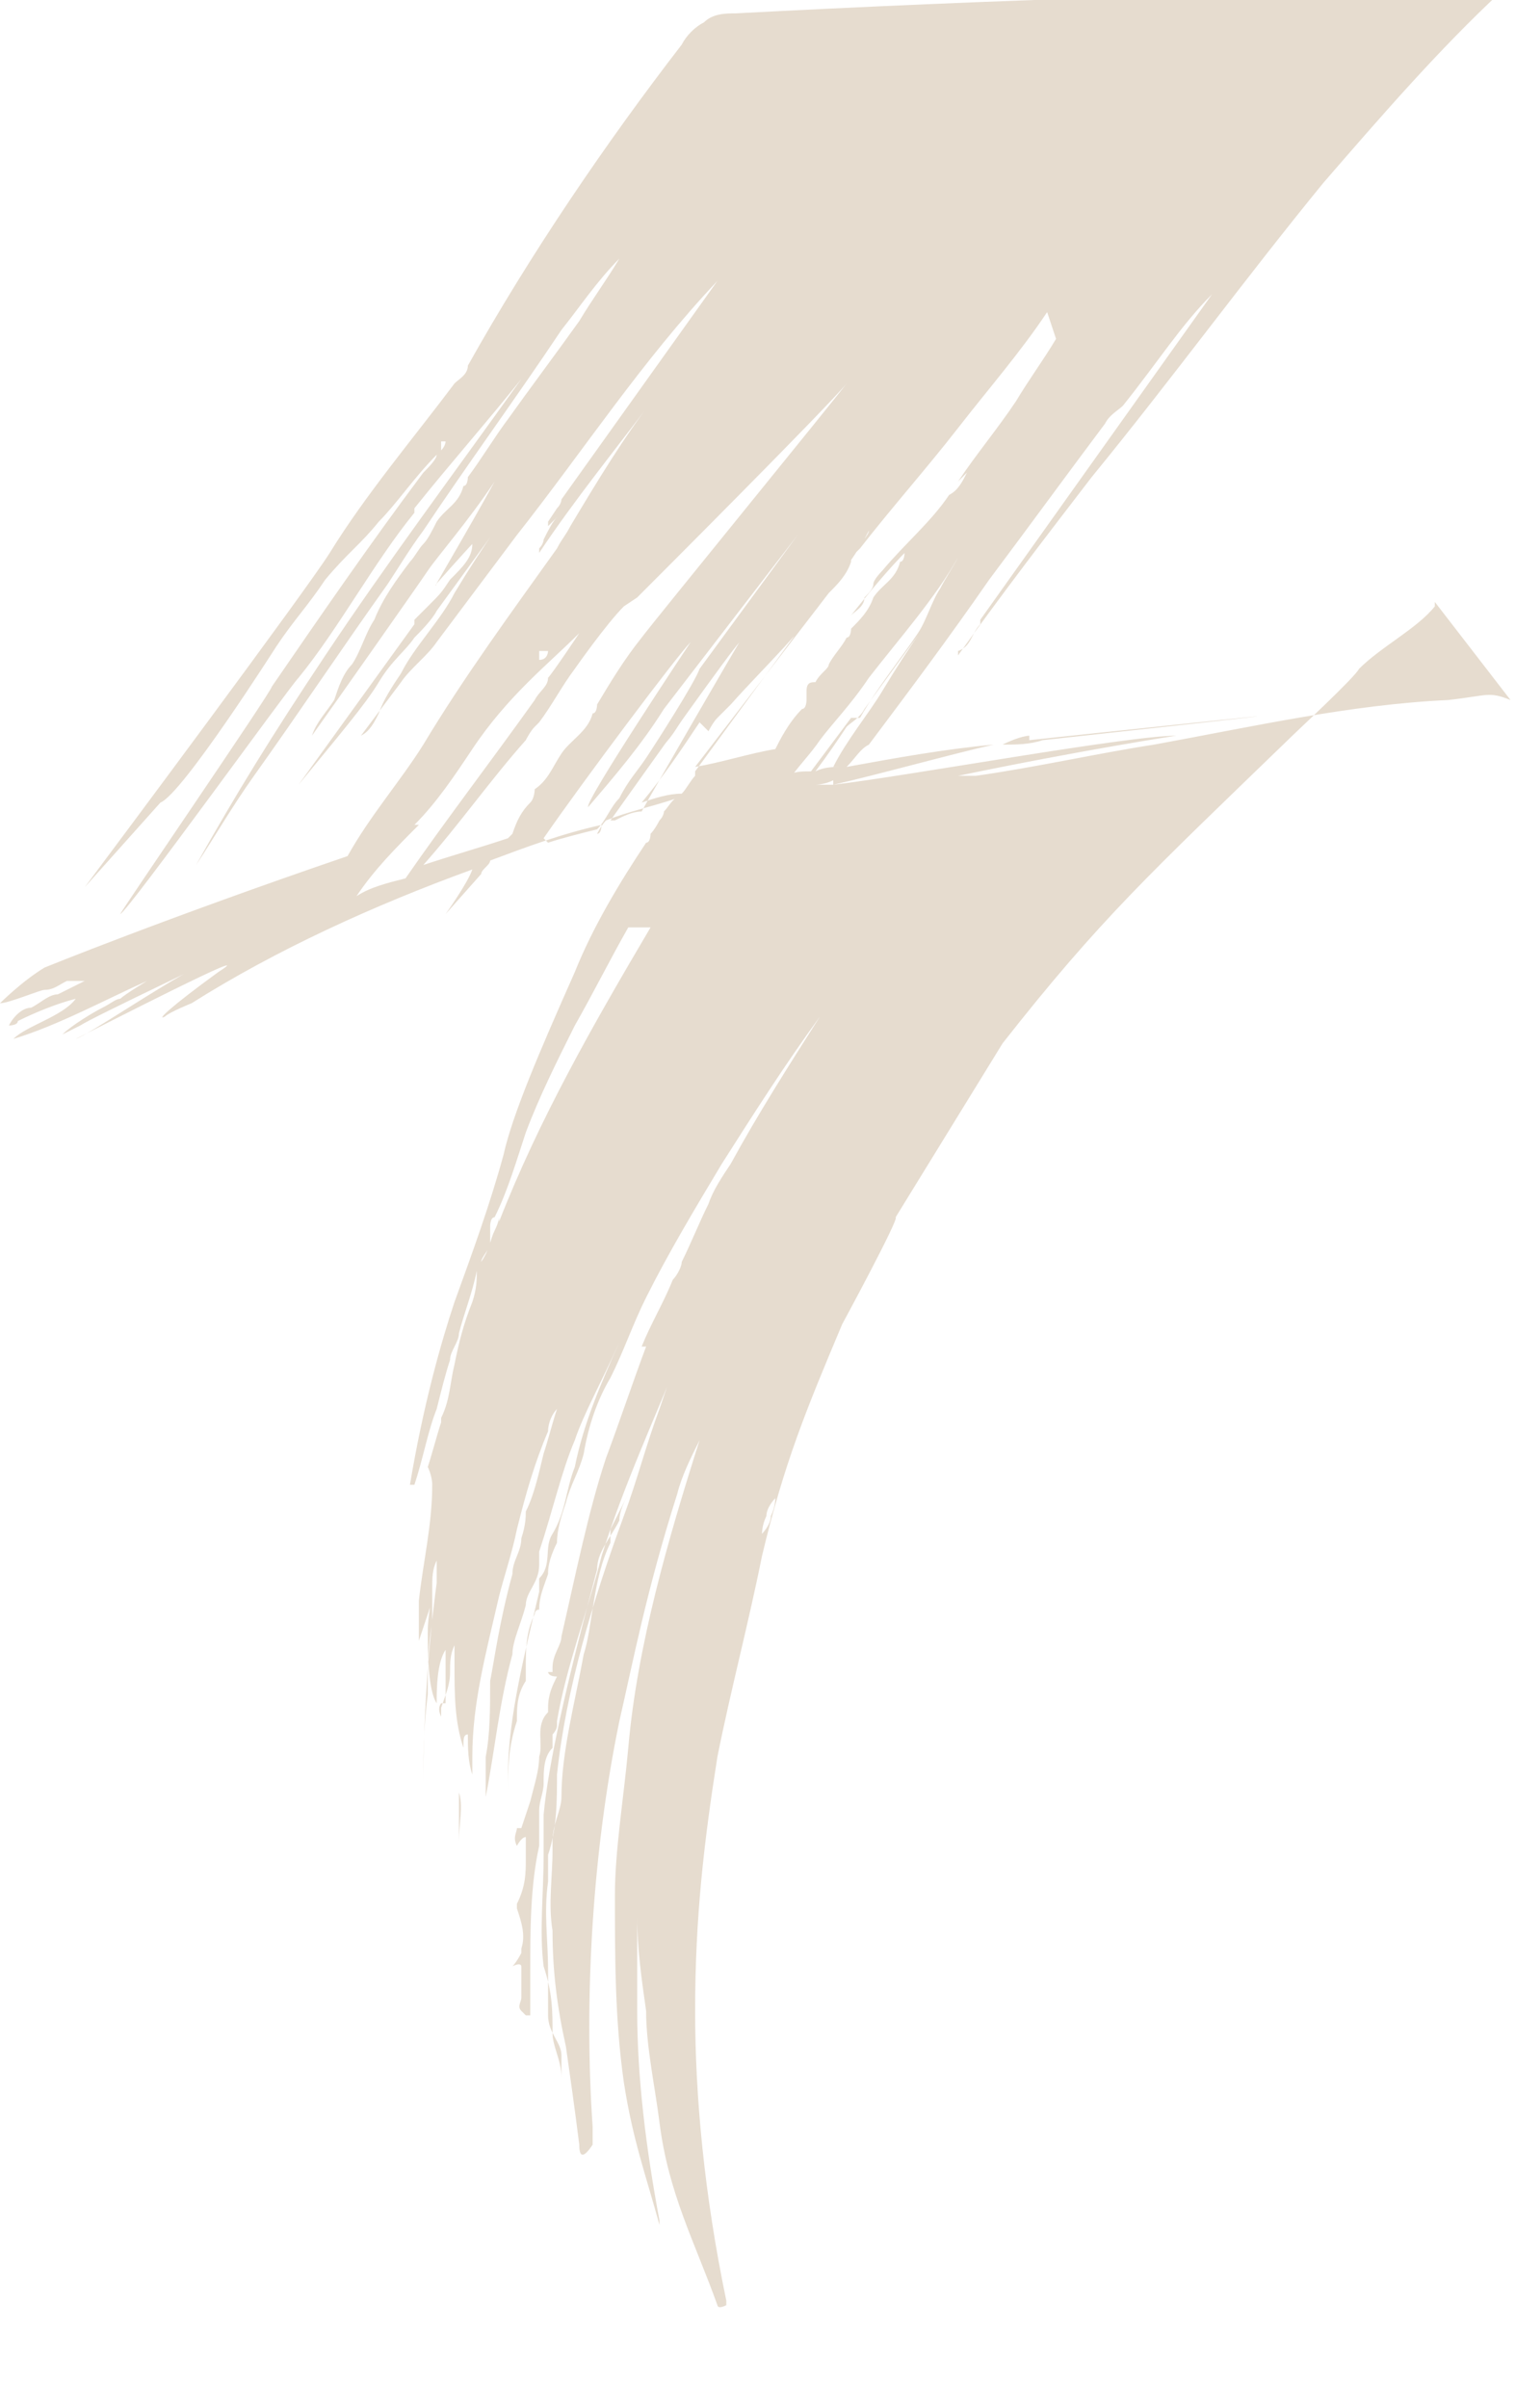 <?xml version="1.0" encoding="UTF-8"?>
<svg id="Layer_1" xmlns="http://www.w3.org/2000/svg" version="1.1" viewBox="0 0 34 54">
  <!-- Generator: Adobe Illustrator 29.0.0, SVG Export Plug-In . SVG Version: 2.1.0 Build 186)  -->
  <defs>
    <style>
      .st0 {
        fill: #e6dccf;
      }
    </style>
  </defs>
  <path class="st0" d="M15.4,16h0s0,0,0,0l-.5.7c.2-.2.3-.4.5-.7,0,0,0,0,0,0Z"/>
  <path class="st0" d="M23.1,16.5s-.2,0-.6.2c.3,0,.6,0,.9-.1,11-1.2-.3,0-.3,0Z"/>
  <path class="st0" d="M1.8,24.3s0,0,0,0c0,0,0,0,0,0Z"/>
  <path class="st0" d="M10.3,40.2v1.1c0-.4.1-.8,0-1.1Z"/>
  <path class="st0" d="M33.9,15.7c-.5-.2-.5-.1-1.4,0-2.2.1-4.4.6-6.6,1-1.3.2-2.6.5-4,.7-.1,0-.3,0-.4,0,2.9-.6,4.9-.9,4.9-.9-1.1,0-6,.9-7.7,1.1,0,0,0,0,0,0,0,0,0,0,0,0,.9-.2,2.7-.7,3.6-.9-1.1.1-2.2.3-3.3.5.2-.2.3-.4.5-.5.9-1.2,1.8-2.4,2.7-3.7.9-1.2,1.7-2.3,2.6-3.5.1-.2.3-.3.4-.4.8-1,1.3-1.8,2-2.5h0s0,0,0,0l-5.2,7.3s0,0,0,0h0c0,0,0,0,0,.1-.2.2-.2.5-.5.6,0,0,0,0,0,0h0c0,0,0,.1,0,.1,0,0,0,0,0,0,0,0,0,0,0,0,0,0,0,0,0,0h0c0,0,0,0,0,0,0,0,0,0,0,0,1-1.4,2-2.7,3-4,1.8-2.2,3.4-4.4,5.2-6.6,1.3-1.5,2.6-3,4-4.3-5.7,0-11.5.2-17.2.5-.2,0-.5,0-.7.2-.2.1-.4.3-.5.5-1.7,2.2-3.4,4.7-4.8,7.2,0,.2-.2.3-.3.4-.9,1.2-2,2.5-2.8,3.8-.5.8-4.9,6.7-5.5,7.5,0,0,1.7-1.9,1.7-1.9.5-.2,2.6-3.5,2.6-3.5.4-.6.7-.9,1.1-1.5.5-.6.8-.8,1.2-1.3.4-.4.8-1,1.3-1.5,0,0,0,0,0,0,0,.1-.2.3-.3.4-1.2,1.6-2.3,3.2-3.4,4.8,0,.1-3.5,5.2-3.4,5.1.2-.1,3.8-5.1,4-5.3.9-1.1,1.7-2.6,2.6-3.7,0,0,0,0,0,0,0,0,0,0,0,0,0,0,0,0,0,0,0,0,0,0,0-.1,0,0,0,0,0,0,0,0,0,0,0,0,0,0,0,0,0,0,0,0,0,0,0,0h0c0,0,0,0,0,0,0,0,0,0,0,0,0,0,0,0,0,0,.8-1,1.6-1.9,2.4-2.9,0,0,0,0,0,0,0,0,0,0,0,0-1.5,2.1-3,4.1-4.4,6.2-1.2,1.8-2,3.1-2.9,4.7,0,0,0,0,0,0h0s0,0,0,0c.4-.6.8-1.3,1.3-2,1-1.4,2-2.9,3-4.3.2-.3.5-.8.8-1.2,1-1.5,2.1-3,3.1-4.5.4-.5.8-1.1,1.3-1.6,0,0,0,0,0,0h0s0,0,0,0c-.3.5-.6.9-.9,1.4-.5.7-1.1,1.5-1.6,2.2-.3.4-.6.9-.9,1.3,0,0,0,.2-.1.2,0,0,0,0,0,0-.1.4-.4.5-.6.8-.1.2-.2.4-.3.5-.1.1-.2.3-.3.4-.3.4-.6.8-.8,1.3-.2.3-.3.7-.5,1-.2.2-.3.5-.4.8-.2.3-.4.5-.5.8,0,0,0,0,0,0h0s0,0,0,0c.5-.7,2.4-3.4,2.6-3.7.2-.3.9-1.1,1.5-2-.6,1.1-1.5,2.6-1.3,2.3-.2.2.7-.8.8-.9,0,.3-.2.5-.5.8-.2.3-.2.3-.5.6,0,0,0,0-.3.3,0,0,0,0,0,.1l-2.6,3.6s0,0,0,0c0,0,0,0,0,0,.9-1.1,1.5-1.8,1.8-2.3.3-.5.6-.7.8-1,.1-.1.4-.4.5-.6.8-1.1,1.6-2.2,2.4-3.3,0,0,0,0,0,0,0,0,0,0,0,0-.7.9-1.4,1.9-2,2.9-.3.6-.9,1.2-1.2,1.8-.2.3-.4.6-.5.9-.1.2-.2.4-.4.5,0,0,0,0,0,0,0,0,0,0,0,0,.3-.4.6-.8.9-1.2.2-.3.6-.6.8-.9.6-.8,1.2-1.6,1.8-2.4,0,0,0,0,0,0,1.5-1.9,2.8-3.9,4.5-5.7l-3.5,4.9s0,0,0,0c0,0,0,.1-.1.2l-.2.3s0,0,0,0c0,0,0,0,0,0,0,0,0,0,0,0,0,0,0,0,0,.1,0,0,0,0,0,0,0,0,0,0,0,0h0c0,0,.1-.1.2-.2h0s0,0,0,0c-.1.1-.2.3-.3.5,0,0,0,.1-.1.2,0,0,0,0,0,0,0,0,0,0,0,0,0,0,0,0,0,.1,0,0,0,0,0,0,.8-1.2,1.7-2.3,2.6-3.5-.7.9-1.3,1.9-1.9,2.9-.1.2-.2.3-.3.5-1,1.4-2.1,2.9-3,4.4-.5.8-1.2,1.6-1.7,2.5-4.1,1.4-6.8,2.5-6.8,2.5-.5.3-1,.8-1,.8.2,0,.9-.3,1-.3.2,0,.3-.1.5-.2.1,0,.2,0,.4,0-.2.1-.4.2-.6.3-.2,0-.4.2-.6.3-.2,0-.4.2-.5.4,0,0,.2,0,.2-.1.4-.2.9-.4,1.3-.5-.3.4-1.1.6-1.4.9,1-.3,2.1-.9,3-1.3,0,0-.5.3-.6.4-.1,0-.2.1-.4.2-.2.1-.7.4-.9.6,0,0,.4-.2.4-.2.3-.2,3.5-1.7,2.6-1.3-.8.4-2.4,1.5-2.7,1.6.4-.2,4.3-2.2,3.2-1.5-1.1.8-1.4,1.1-1.2,1,.1-.1.6-.3.6-.3,1.9-1.2,4.1-2.2,6.3-3-.1.3-.6,1-.6,1l.8-.9s0,0,0,0c0-.1.2-.2.2-.3.8-.3,1.6-.6,2.5-.8,0,0,0,.2-.1.2,0,0,.1-.2.2-.3.5-.2,1-.3,1.6-.5-.1,0-.2.2-.3.3,0,0,0,0,0,0,0,0,0,0,0,0h0c0,0,0,.1-.1.2,0,0-.1.2-.2.3,0,0,0,0,0,0,0,0,0,.2-.1.2,0,0,0,0,0,0-.6.9-1.2,1.9-1.6,2.9-.8,1.8-1.4,3.2-1.6,4.1-.3,1.1-.7,2.2-1.1,3.3-.3.9-.7,2.3-1,4.1,0,0,0,0,0,0h0s0,0,.1,0c.2-.6.3-1.2.5-1.7.1-.4.2-.8.3-1.1,0-.2.2-.4.2-.6.1-.4.3-.9.4-1.4,0,0,0,0,0,0,0,.2,0,.4-.1.7-.2.5-.3.9-.4,1.4-.1.4-.1.8-.3,1.2,0,0,0,0,0,0,0,0,0,0,0,.1-.1.3-.2.7-.3,1,0,0,0,0,0,0,0,0,.1.2.1.4,0,.9-.2,1.7-.3,2.6,0,.3,0,.6,0,.9,0,0,0,0,0,0,0,0,0,0,0,0,0,0,0,0,0,0,.1-.3.2-.6.3-.9,0,0,0-.2,0-.3,0-.2,0-.4.1-.6,0-.1,0-.2,0-.3,0,0,0,0,0,0,0,0,0,.1,0,.2,0,0,0,0,0,.1,0,.2,0,.4,0,.5-.2,1.5-.3,3.1-.3,4.6,0,0,0,0,0,0,0,0,0,0,0,0,0-.7,0-1.3.1-2.1,0-.5,0-1.1.1-1.6,0-.2,0-.4,0-.6,0-.1,0-.2,0-.4,0,0,0,0,0,0h0c0,0,0,0,0,.1,0,.4-.1.7-.1,1.1,0,.4,0,1.3.2,1.6,0,0,0,0,0,0,0-.3,0-.9.2-1.2,0,0,0,0,0,0v1.2c0,0,0,0-.1,0,0,0-.1.1,0,.3,0,0,0,0,0,.1v-.2s0,0,0-.1c.1-.3.2-.5.2-.8,0-.2,0-.4.1-.6,0,0,0,0,0,0h0s0,0,0,0c0,.1,0,.2,0,.4,0,.7,0,1.3.2,1.9,0,0,0,0,0,0h0s0,0,0,0c0-.2,0-.3.1-.3,0,0,.1,0,0,0,0,.3,0,.6.1.9,0,0,0,0,0,0,0,0,0,0,0,0,0-.2,0-.3,0-.4,0-1.2.3-2.3.6-3.6.1-.4.3-1,.4-1.5.2-.8.4-1.5.7-2.2,0-.2.1-.4.2-.5,0,0,0,0,0,0,0,0,0,0,0,0-.1.3-.2.7-.3,1-.1.4-.2.9-.4,1.3,0,.1,0,.3-.1.6,0,.3-.2.5-.2.8-.3,1.1-.4,1.9-.5,2.4,0,.6,0,1.2-.1,1.7,0,0,0,.2,0,.4,0,.1,0,.3,0,.5,0,0,0,0,0,0,.2-1,.3-2.1.6-3.2,0-.3.2-.7.3-1.1,0-.3.3-.5.3-.9,0,0,0,0,0,0,0,0,0-.2,0-.3.3-.9.5-1.8.8-2.5.2-.6.6-1.3,1-2.2,0,0,0,0,0,0,0,0,0,0,0,0-.4.9-.8,1.8-1,2.8,0,0,0,0,0,0,0,0,0,0,0,0,0,0,0,0,0,0-.2.5-.2,1-.5,1.5-.2.3,0,.7-.3,1,0,0,0,0,0,0,0,.1,0,.2,0,.3-.3,1.3-.7,2.8-.7,4.1,0,0,0,.2,0,.4,0,0,0,0,0,0,0,0,0,0,0,0,0-.5,0-1,.2-1.6,0-.3,0-.6.2-.9,0-.1,0-.2,0-.3,0-.4,0-.8.2-1.2,0,0,0-.1.1-.1,0-.3.1-.5.2-.8,0-.1,0-.3.2-.7,0-.3.1-.6.2-.9.1-.4.3-.7.4-1.1.1-.6.3-1.2.6-1.7.3-.6.5-1.2.8-1.8.5-1,1.1-2,1.7-3,.7-1.1,1.4-2.2,2.2-3.3,0,0,0,0,0,0h0s0,0,0,0c-.7,1.1-1.4,2.2-2,3.3-.2.3-.4.6-.5.9,0,0,0,0,0,0-.2.4-.4.9-.6,1.3,0,.1-.1.3-.2.4-.2.5-.5,1-.7,1.5,0,0,0,0,0,0,0,0,0,0,.1,0-.3.8-.6,1.7-.9,2.5-.4,1.2-.7,2.7-1,4,0,.2-.2.4-.2.7,0,0,0,0,0,.1h-.1s0,0,0,0c0,0,0,0,0,0,0,0,0,.1.2.1,0,0,0,0,0,0-.1.2-.2.4-.2.7,0,0,0,0,0,.1-.3.3-.1.7-.2,1,0,.3-.1.6-.2,1,0,0,0,0-.1,0,0,0,0,0-.1,0,0,0,0,0,0,0,0,0,.1,0,.2,0,0,0,0,0,0,0,0,0,0,0,0,0l-.2.6s0,0,0,0h0c0,0,0,0-.1,0,0,.1-.1.2,0,.4,0,0,0,0,0,0,0,0,.1-.2.2-.2,0,0,0,0,0,0,0,.1,0,.3,0,.5,0,.3,0,.6-.2,1,0,0,0,0,0,.1.1.3.2.6.1.9,0,0,0,.1,0,.1,0,0-.1.2-.2.3,0,0,0,0,0,0,0,0,0,0,0,0h0c.2-.1.2,0,.2,0,0,.2,0,.3,0,.5,0,0,0,.1,0,.2,0,.1-.1.2,0,.3,0,0,0,0,.1.1,0,0,.1,0,.1,0,0-.1,0-.2,0-.4,0,0,0,0,0-.1,0-.2,0-.4,0-.5,0-.9,0-1.9.2-2.8,0-.2,0-.5,0-.8,0-.2.1-.4.1-.6,0-.3,0-.6.2-.8,0,0,0,0,0-.1h0c0-.1,0-.2,0-.2,0,0,.1-.1.1-.2,0,0,0,0,0-.1.2-1.2.7-2.5,1-3.7.5-1.6,1.2-3.1,1.8-4.6.2-.5.4-.9.6-1.3,0,0,0,0,0,0h0s0,0,0,0c-.5.9-.8,1.7-1.1,2.6-.3.8-.5,1.6-.8,2.4-.7,1.9-1.3,3.9-1.5,5.8,0,.6,0,1.2-.2,1.8,0,.2,0,.4,0,.6-.1.7,0,1.3,0,2,0,.3,0,.7,0,1,0,.4.3.6.3.9,0,.2,0,.3,0,.5,0,0,0,0,0,0,0,0,0,0,0,0,0-.4-.2-.7-.2-1,0-.5,0-.9-.2-1.5-.1-.8,0-1.6,0-2.5,0-.4,0-.7,0-.9.1-1.1.5-2.9,1.2-5.5,0-.4.3-.7.5-1.1,0-.2.1-.4.2-.6,0,0,0,0,0,0h0s0,0,0,0l-.4.8s0,0,0,.1h0c0,0,0,.1,0,.2-.4.8-.4,1.9-.6,2.5-.2,1.1-.5,2.2-.5,3.2,0,.3-.2.6-.2,1,0,0,0,0,0,0h0c0,0,0,0,0,0h0c0,.2,0,.2,0,.2,0,0,0,0,0,0,0,0,0,0,0,0,0,.6-.1,1.2,0,1.8,0,.9.1,1.7.3,2.6.1.7.2,1.4.3,2.2,0,.3.1.3.3,0,0,0,0-.2,0-.4-.2-2.9,0-6.2.6-9.1.3-1.3.6-2.9,1.3-5.1.1-.4.3-.8.5-1.2,0,0,0,0,0,0,0,0,0,0,0,0h0s0,0,0,0c-.7,2.2-1.4,4.6-1.6,6.9-.1,1.1-.3,2.3-.3,3.3,0,1.4,0,2.8.2,4.2.2,1.3.5,2.1.8,3.2,0,0,0,0,0,0,0,0,0,0,0,0h0c0,0,0,0,0-.1-.3-1.6-.5-3.2-.5-4.7,0-.4,0-.8,0-1.1,0-.4,0-.8,0-1,0-.1,0-.1,0,0,0,.7.1,1.4.2,2.1,0,.8.2,1.7.3,2.5.2,1.6.8,2.7,1.3,4.1,0,0,0,.1.2,0h0s0,0,0-.1c-.5-2.4-.7-4.6-.7-6.5,0-2.1.2-3.8.5-5.7.3-1.5.7-3,1-4.5.5-2.1,1-3.3,1.8-5.2,0,0,1.3-2.4,1.2-2.4,0,0,2.4-3.9,2.4-3.9,2.2-2.8,3.3-3.8,6.4-6.8.2-.2,1.5-1.4,1.6-1.6.5-.5,1.3-.9,1.7-1.4,0,0,0-.1,0-.1ZM9.9,10.1s0,0,0,0c0,0,0,0,0,0v-.2c.1,0,.1,0,.1,0,0,0,0,0,0,0,0,0,0,.1-.1.2ZM11.2,27.3s0,.1-.1.3c-.1.2-.1.4-.3.7,0,0,0,0,0,0,0,0,0,0,0,0,0-.1.2-.3.2-.4,0,0,0-.1,0-.1,0,0,0-.2,0-.3,0,0,0-.2.1-.2.3-.6.5-1.3.7-1.9.3-.8.7-1.6,1.1-2.4.4-.7.8-1.5,1.2-2.2h.5c-1.3,2.2-2.5,4.3-3.4,6.6ZM17.3,34h0c0,.2-.2.4-.2.4,0,0,0-.2.1-.4,0-.2.2-.4.2-.4,0,0,0,.2-.1.4ZM17.7,17.5c.2-.3.5-.6.7-.9.3-.4.7-.8,1.1-1.4.7-.9,1.5-1.8,2-2.7,0,0,0,0,0,0,0,0,0,0,0,0-.1.2-.3.5-.4.7-.2.3-.3.7-.5,1-.4.6-.9,1.2-1.3,1.9,0,0,0,0-.2,0,0,0,0,0,0,0l-.9,1.2c-.2,0-.4,0-.5.1ZM18.7,17.6c-.4,0-.5,0-.4,0,0,0,.2,0,.4-.1,0,0,0,0,0,0ZM18.9,17.2c-.2,0-.4,0-.6.1.3-.4.5-.7.7-1,.1-.1.3-.2.4-.4.8-1.1,1.6-2.2,2.4-3.3,0,0,0,0,0,0,0,0,0,0,0,0-.7.9-1.4,1.9-2,2.9-.3.5-.8,1.1-1.1,1.7ZM23.7,7.6s0,0,0,0h0s0,0,0,0c-.3.5-.6.9-.9,1.4-.4.6-.9,1.2-1.3,1.8l.2-.2c-.1.2-.2.4-.4.5-.4.6-1,1.1-1.5,1.7,0,0-.2.2-.2.3,0,.1-.1.2-.2.3,0,.2-.2.3-.3.4-.1.2-.3.3-.4.5.1-.2.3-.3.4-.5.4-.5.8-1,1.3-1.5v-.2c0,.1,0,.2-.1.3,0,0,0,.2-.1.2,0,0,0,0,0,0-.1.4-.4.5-.6.8-.1.3-.3.5-.5.7,0,0,0,.2-.1.2-.1.2-.3.4-.4.6,0,.1-.2.2-.3.4,0,0,0,0,0,0h0c0,0,0,0,0,0-.1,0-.2,0-.2.2,0,0,0,.1,0,.2,0,0,0,0,0,0,0,0,0,.2-.1.2,0,0,0,0,0,0,0,0,0,0,0,0,0,0,0,0,0,0-.3.3-.5.7-.6.9-.6.1-1.2.3-1.8.4,1-1.3,2-2.6,3-3.9.2-.2.4-.4.5-.7,0,0,0,0,0,0,0,0,0,0,0,0,0,0,0,0,0,0,0,0,0,0,0-.1,0,0,0,0,0,0,0,0,0,0,0,0,0,0,0,0,0,0,0,0,0,0,0,0h0c0,0,0,0,0,0,0,0,0,0,0,0,0,0,0,0,0,0,0,0,.1-.1.2-.2.7-.9,1.5-1.8,2.2-2.7.7-.9,1.4-1.7,2-2.6ZM14.3,13.4c.4-.4,4.3-4.3,4.7-4.8-.3.4-4.3,5.3-4.6,5.7-.4.5-.7,1-1,1.5,0,0,0,.2-.1.2,0,0,0,0,0,0-.1.4-.5.6-.7.9-.2.3-.3.6-.6.8,0,0,0,.2-.1.3-.2.2-.3.4-.4.7,0,0,0,0-.1.1-.6.2-1.3.4-1.9.6.8-.9,1.5-1.9,2.3-2.8,0,0,0,0,0,0,0,0,0,0,0,0,0,0,0,0,0,0,0,0,0,0,0,0,0,0,0,0,0,0,0,0,.1-.2.2-.3,0,0,0,0,.1-.1,0,0,0,0,0,0,0,0,0,0,0,0,0,0,0,0,0,0,0,0,0,0,0,0,.3-.4.5-.8.8-1.2,0,0,.7-1,1.1-1.4ZM12.2,18.8c.9-1.3,3-4.1,3.3-4.4,0,0-2.4,3.6-2.3,3.7.6-.7,1.2-1.4,1.7-2.2,0,0,3-3.9,3-3.9,0,0-2.2,3-2.2,3-.1.3-1,1.7-1.2,2-.2.3-.4.5-.6.9-.2.2-.3.5-.5.7-.4.1-.8.2-1.1.3ZM12.3,14.6s0,0,0,0c0,0,0,0,0,0,0,0,0,.2-.2.2,0,0,0,0,0,0,0,0,0,0,0,0v-.2ZM9.3,18.5c.5-.5.9-1.1,1.3-1.7.8-1.2,1.7-1.9,2.4-2.6,0,0-.6.9-.7,1,0,.2-.2.3-.3.5-1,1.4-2,2.7-2.9,4-.4.1-.8.2-1.1.4.4-.6.9-1.1,1.4-1.6ZM13.7,18.4c1-1.4,2.7-3.8,2.9-4,.1-.2-2.1,3.6-2.2,3.8,0,0,0,0,0,0-.2,0-.4.1-.6.2ZM15.9,16.4c0,0,.1-.2.2-.3.1-.1.2-.2.3-.3.8-.9,1.6-1.6,2.4-2.8.2-.3.5-.7.7-1.1,0,0,0,0,0,0,0,.1-.2.3-.3.4-.5.7-1,1.3-1.4,2l-2.2,3s0,0,0,0h0c0,0,0,0,0,.1-.1.1-.2.3-.3.4-.3,0-.6.1-.9.2.5-.6.9-1.2,1.3-1.8Z"/>
  <path class="st0" d="M10.2,41.5s0,0,0,0v-.2s0,0,0,.1c0,0,0,0,0,0Z"/>
</svg>